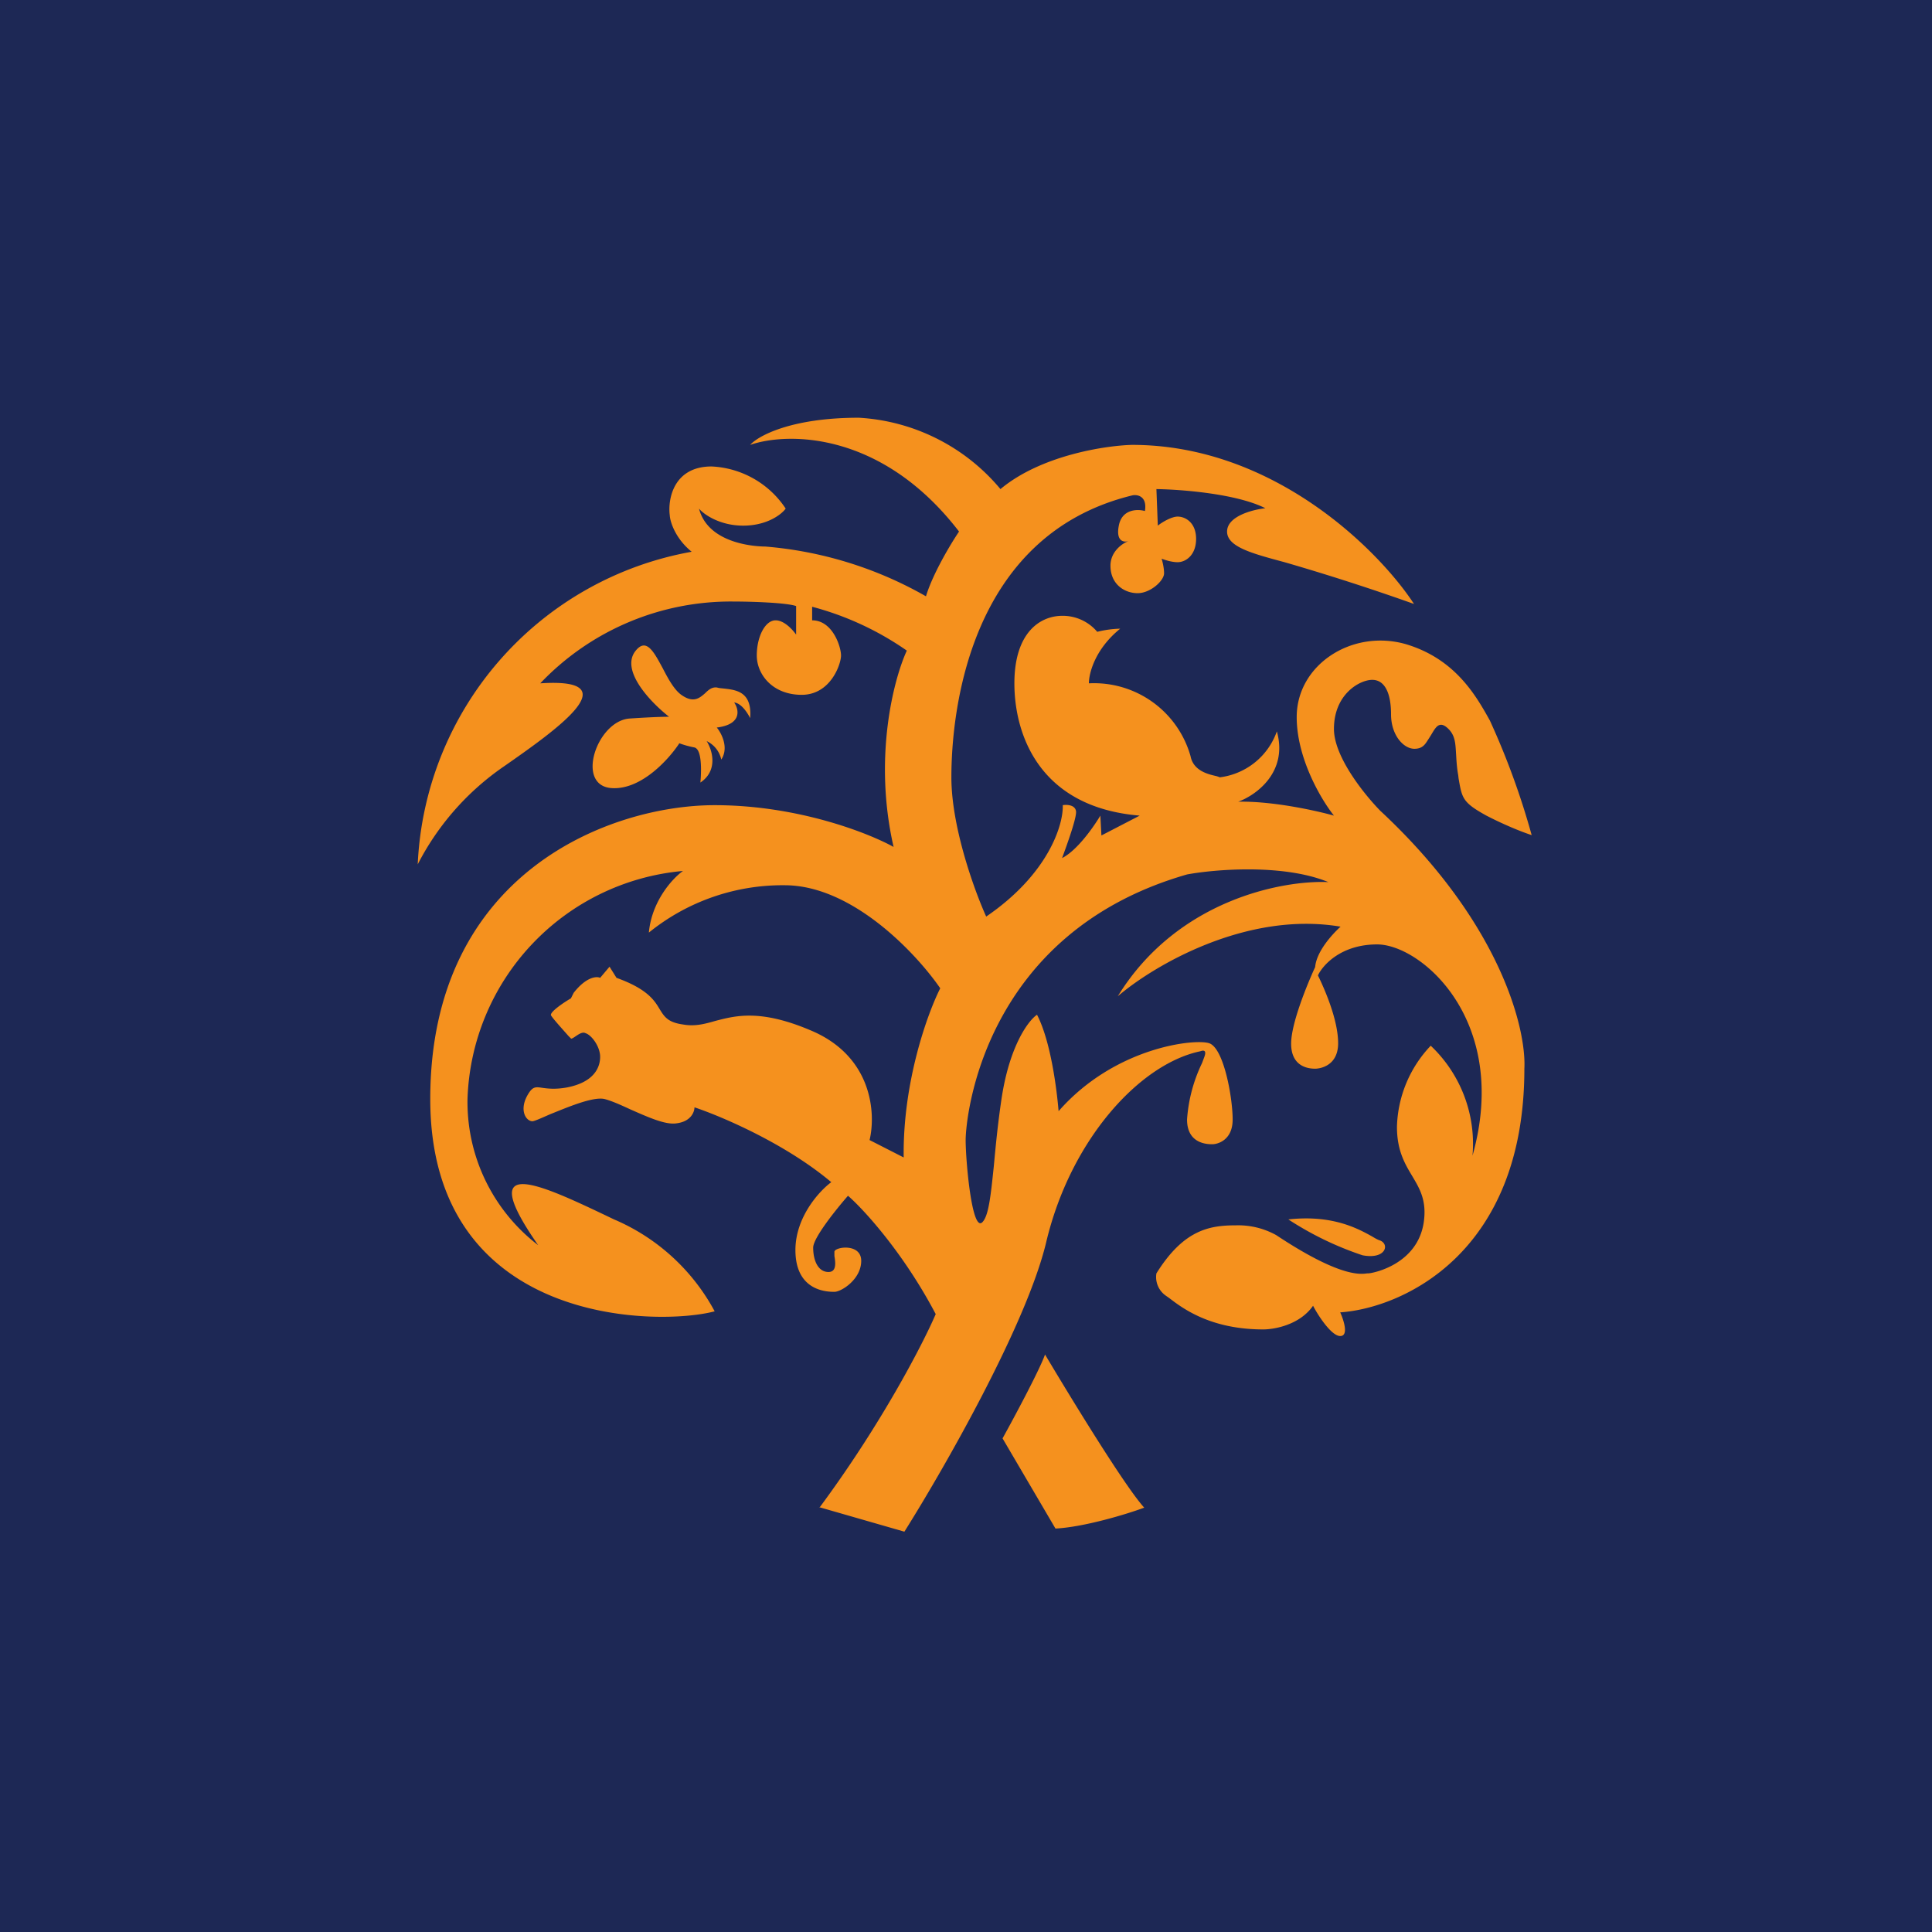 <?xml version="1.0" encoding="UTF-8"?>
<!-- generated by Finnhub -->
<svg viewBox="0 0 55.5 55.5" xmlns="http://www.w3.org/2000/svg">
<path d="M 0,0 H 55.5 V 55.5 H 0 Z" fill="rgb(29, 40, 85)"/>
<path d="M 23.53,43.295 L 25.98,44 C 27.1,42.22 29.48,38.07 30.05,35.7 C 30.75,32.73 32.75,30.56 34.48,30.2 C 34.56,30.17 34.68,30.15 34.59,30.38 L 34.53,30.54 A 4.42,4.42 0 0,0 34.1,32.16 C 34.1,32.87 34.7,32.87 34.83,32.87 S 35.41,32.77 35.41,32.16 C 35.41,31.54 35.16,30.12 34.74,29.97 C 34.34,29.83 32.03,30.07 30.41,31.92 C 30.36,31.32 30.19,29.92 29.79,29.15 C 29.55,29.31 29,30.03 28.77,31.57 C 28.66,32.31 28.6,32.95 28.55,33.49 C 28.46,34.36 28.4,34.93 28.22,35.11 C 27.92,35.41 27.74,33.34 27.74,32.75 C 27.74,32.15 28.21,26.81 34.1,25.12 C 34.91,24.97 36.87,24.81 38.16,25.34 C 36.86,25.28 33.82,25.84 32.11,28.62 C 33.11,27.76 35.79,26.16 38.51,26.62 C 38.29,26.82 37.82,27.32 37.78,27.78 C 37.55,28.28 37.09,29.4 37.09,29.98 C 37.09,30.68 37.64,30.7 37.78,30.7 C 37.92,30.7 38.44,30.62 38.44,29.97 S 38.08,28.47 37.86,28.02 C 38,27.72 38.53,27.13 39.56,27.13 C 40.83,27.13 43.39,29.33 42.3,33.2 A 3.88,3.88 0 0,0 41.1,30.04 A 3.51,3.51 0 0,0 40.13,32.37 C 40.13,33.04 40.35,33.42 40.56,33.77 C 40.78,34.14 40.99,34.48 40.9,35.11 C 40.72,36.33 39.43,36.58 39.3,36.58 H 39.27 C 39.07,36.61 38.47,36.68 36.66,35.48 A 2.25,2.25 0 0,0 35.5,35.2 C 34.74,35.2 34,35.33 33.22,36.58 A 0.65,0.65 0 0,0 33.49,37.22 L 33.59,37.29 C 33.98,37.59 34.78,38.19 36.29,38.19 C 36.59,38.19 37.33,38.07 37.72,37.51 C 37.87,37.8 38.25,38.38 38.5,38.38 S 38.6,37.92 38.5,37.7 C 40.26,37.58 43.79,36.03 43.79,30.7 C 43.85,29.57 43.12,26.52 39.65,23.29 C 39.21,22.84 38.32,21.75 38.32,20.94 C 38.32,19.94 39.06,19.53 39.42,19.53 C 39.79,19.53 39.96,19.93 39.96,20.52 C 39.96,21.12 40.32,21.51 40.63,21.51 C 40.87,21.51 40.94,21.38 41.03,21.24 L 41.1,21.13 L 41.16,21.03 C 41.26,20.87 41.37,20.7 41.61,20.94 C 41.81,21.14 41.81,21.37 41.83,21.69 C 41.84,21.86 41.85,22.05 41.89,22.27 L 41.9,22.36 C 42,22.93 42.01,23.05 42.7,23.43 C 43.3,23.74 43.81,23.93 44,23.99 A 21.96,21.96 0 0,0 42.8,20.7 C 42.4,19.98 41.8,18.92 40.37,18.5 C 38.83,18.07 37.25,19.1 37.25,20.6 C 37.25,21.79 37.96,22.98 38.32,23.43 C 37.82,23.29 36.57,23.01 35.57,23.03 C 36.07,22.85 37.01,22.19 36.68,21.01 A 2,2 0 0,1 35.04,22.33 A 0.63,0.63 0 0,0 34.92,22.29 C 34.7,22.24 34.28,22.14 34.2,21.72 A 2.88,2.88 0 0,0 31.28,19.63 C 31.28,19.35 31.45,18.65 32.18,18.06 A 3,3 0 0,0 31.52,18.15 A 1.3,1.3 0 0,0 30.52,17.69 C 29.87,17.69 29.14,18.18 29.14,19.63 S 29.84,23.19 32.74,23.43 L 31.64,24 L 31.61,23.43 C 31.43,23.73 30.96,24.42 30.51,24.65 C 30.65,24.27 30.94,23.47 30.91,23.3 C 30.88,23.12 30.65,23.11 30.53,23.13 C 30.55,23.68 30.13,25.1 28.33,26.33 C 28,25.6 27.33,23.77 27.33,22.33 C 27.33,20.52 27.8,15.38 32.53,14.23 C 32.67,14.2 32.96,14.25 32.89,14.68 C 32.68,14.62 32.23,14.62 32.14,15.1 C 32.05,15.56 32.29,15.59 32.43,15.54 C 32.25,15.6 31.9,15.84 31.9,16.25 C 31.9,16.79 32.31,17.04 32.68,17.04 C 33.05,17.04 33.44,16.68 33.44,16.47 C 33.44,16.3 33.39,16.12 33.37,16.05 C 33.45,16.08 33.65,16.15 33.83,16.15 C 34.06,16.15 34.36,15.95 34.36,15.48 C 34.36,15.02 34.06,14.84 33.83,14.84 C 33.65,14.84 33.37,15.01 33.26,15.1 L 33.22,14.05 C 33.92,14.06 35.52,14.18 36.35,14.6 C 35.98,14.64 35.25,14.83 35.25,15.27 C 35.25,15.71 35.97,15.9 36.9,16.15 A 65.18,65.18 0 0,1 40.62,17.35 C 39.62,15.82 36.6,12.78 32.52,12.78 C 31.75,12.8 29.9,13.08 28.74,14.05 A 5.72,5.72 0 0,0 24.67,12 C 22.73,12 21.78,12.52 21.55,12.78 C 22.62,12.41 25.33,12.38 27.55,15.27 C 27.32,15.61 26.8,16.47 26.6,17.13 A 11.12,11.12 0 0,0 21.98,15.7 C 21.88,15.7 20.36,15.69 20.08,14.61 C 20.22,14.78 20.68,15.1 21.35,15.1 C 22.03,15.1 22.45,14.78 22.57,14.61 A 2.7,2.7 0 0,0 20.44,13.4 C 19.35,13.4 19.18,14.34 19.24,14.8 C 19.25,15 19.41,15.48 19.87,15.85 A 9.56,9.56 0 0,0 12,24.83 A 7.65,7.65 0 0,1 14.5,22 C 15.99,20.96 18.11,19.46 15.52,19.63 A 7.55,7.55 0 0,1 21.07,17.28 C 21.55,17.28 22.58,17.31 22.87,17.41 V 18.23 C 22.77,18.09 22.53,17.82 22.28,17.82 C 21.98,17.82 21.74,18.29 21.74,18.83 S 22.19,19.96 23.03,19.96 C 23.86,19.96 24.16,19.08 24.16,18.83 C 24.16,18.58 23.92,17.82 23.33,17.82 V 17.43 A 8.6,8.6 0 0,1 26.05,18.69 C 25.68,19.49 25.08,21.75 25.67,24.33 C 24.95,23.93 22.92,23.13 20.53,23.13 C 17.55,23.13 12.36,25.05 12.36,31.57 C 12.36,38.1 18.92,38.1 20.53,37.67 A 5.91,5.91 0 0,0 17.71,35.06 L 17.64,35.03 C 15.51,34.01 13.6,33.1 15.46,35.77 A 5.18,5.18 0 0,1 13.43,31.57 A 6.8,6.8 0 0,1 19.62,25.02 C 19.32,25.23 18.72,25.89 18.64,26.79 A 6.1,6.1 0 0,1 22.54,25.43 C 24.49,25.43 26.33,27.4 27.01,28.39 C 26.65,29.1 25.93,31.08 25.96,33.25 L 24.98,32.75 C 25.16,32.01 25.08,30.35 23.29,29.6 C 21.83,28.98 21.12,29.18 20.54,29.33 C 20.23,29.42 19.95,29.49 19.62,29.43 C 19.18,29.37 19.08,29.2 18.95,28.99 C 18.8,28.74 18.6,28.41 17.71,28.09 L 17.51,27.77 L 17.24,28.09 C 17.14,28.04 16.84,28.06 16.48,28.52 L 16.4,28.68 C 16.19,28.8 15.78,29.08 15.83,29.17 C 15.88,29.26 16.19,29.6 16.33,29.76 L 16.4,29.83 C 16.41,29.85 16.46,29.82 16.52,29.78 C 16.61,29.72 16.73,29.63 16.82,29.68 C 16.99,29.73 17.24,30.06 17.24,30.36 C 17.24,30.66 17.07,31.09 16.28,31.24 C 15.94,31.3 15.73,31.27 15.58,31.25 C 15.38,31.22 15.3,31.21 15.16,31.45 C 14.91,31.88 15.1,32.2 15.29,32.21 C 15.35,32.21 15.55,32.12 15.8,32.01 C 16.3,31.81 17.02,31.5 17.36,31.57 C 17.56,31.62 17.83,31.74 18.11,31.87 C 18.59,32.08 19.11,32.32 19.43,32.27 C 19.85,32.22 19.95,31.94 19.95,31.81 C 20.7,32.06 22.55,32.84 23.88,33.96 C 23.54,34.21 22.85,34.96 22.85,35.91 C 22.85,37.1 23.77,37.11 23.97,37.11 C 24.17,37.11 24.74,36.75 24.74,36.22 C 24.74,35.7 23.97,35.82 23.97,35.96 V 36.08 C 24,36.26 24.04,36.54 23.8,36.54 C 23.5,36.54 23.36,36.21 23.36,35.84 C 23.36,35.56 24.02,34.74 24.36,34.35 C 24.82,34.75 25.96,36 26.88,37.75 C 26.51,38.61 25.32,40.91 23.54,43.31 Z M 28.8,41.32 C 29.15,40.69 29.88,39.32 30.02,38.91 C 30.74,40.12 32.32,42.71 32.87,43.31 C 32.36,43.5 31.13,43.87 30.32,43.91 L 28.8,41.32 Z M 39.14,36.06 A 9.23,9.23 0 0,1 37.01,35.03 C 38.27,34.89 39,35.29 39.4,35.51 C 39.5,35.57 39.57,35.61 39.63,35.63 C 39.93,35.73 39.82,36.19 39.14,36.06 Z M 19.51,21.36 C 19.22,21.8 18.43,22.69 17.58,22.64 C 16.51,22.58 17.15,20.69 18.1,20.64 C 18.85,20.59 19.16,20.59 19.22,20.59 C 18.72,20.2 17.83,19.29 18.24,18.72 C 18.56,18.29 18.78,18.72 19.04,19.2 C 19.2,19.51 19.38,19.84 19.6,19.98 C 19.93,20.2 20.1,20.05 20.26,19.91 C 20.36,19.81 20.46,19.73 20.6,19.75 C 20.66,19.77 20.72,19.77 20.8,19.78 C 21.15,19.82 21.61,19.87 21.55,20.63 C 21.48,20.49 21.3,20.2 21.09,20.18 C 21.23,20.38 21.32,20.81 20.59,20.9 C 20.64,20.95 20.98,21.42 20.72,21.82 A 0.76,0.76 0 0,0 20.3,21.29 C 20.46,21.54 20.64,22.13 20.12,22.48 C 20.15,22.16 20.17,21.51 19.94,21.47 A 2.7,2.7 0 0,1 19.51,21.35 Z" fill="rgb(245, 145, 30)"/>
</svg>
